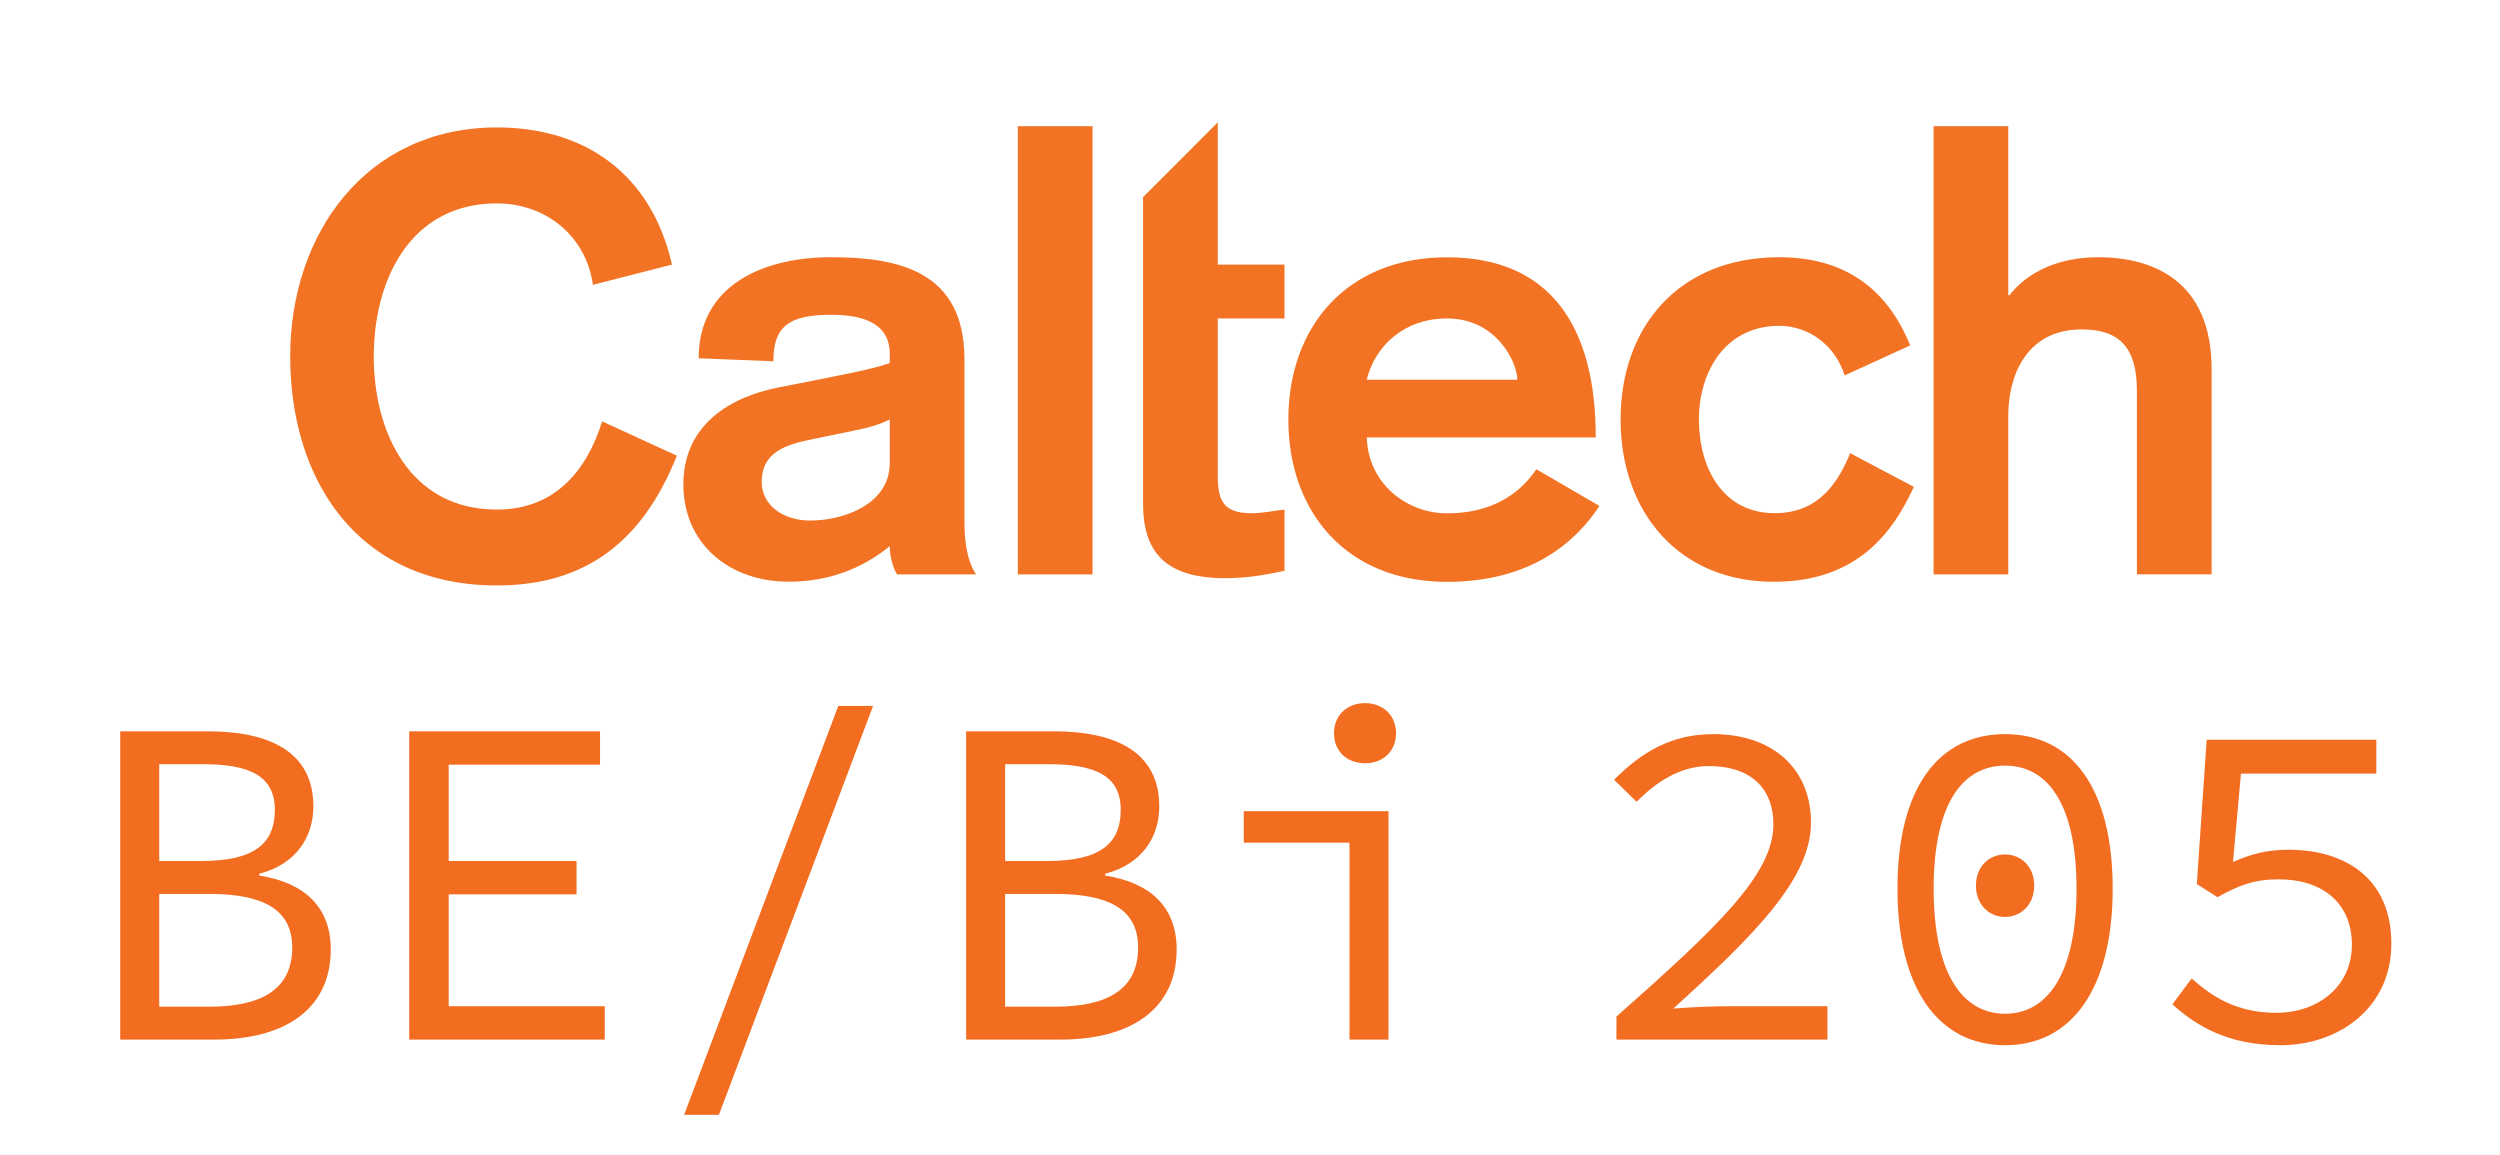 <?xml version="1.0" encoding="utf-8"?>
<!-- Generator: Adobe Illustrator 27.4.0, SVG Export Plug-In . SVG Version: 6.00 Build 0)  -->
<svg version="1.1" id="Layer_1" xmlns="http://www.w3.org/2000/svg" xmlns:xlink="http://www.w3.org/1999/xlink" x="0px" y="0px"
	 viewBox="0 0 319.19 147.47" style="enable-background:new 0 0 319.19 147.47;" xml:space="preserve">
<style type="text/css">
	.st0{fill:#F37324;}
	.st1{fill:#F36D21;}
</style>
<g>
	<path class="st0" d="M85.8,33.78c-2.66-11.65-11.18-17.51-22.36-17.51c-16.65,0-26.39,13.52-26.39,29.24
		c0,15.71,8.57,29.24,26.39,29.24c11.1,0,18.53-5.39,22.98-16.57l-9.54-4.38c-2.03,6.49-6.18,11.26-13.45,11.26
		c-11.1,0-15.71-9.85-15.71-19.55c0-9.69,4.61-19.54,15.71-19.54c6.33,0,11.41,4.22,12.27,10.4L85.8,33.78L85.8,33.78z
		 M123.13,45.82c0-11.26-8.52-12.98-17.04-12.98c-8.68,0-16.89,3.6-16.89,12.9l9.54,0.39c0-4.3,1.8-5.94,7.35-5.94
		c4.14,0,7.51,1.09,7.51,5v1.17c-2.42,0.86-6.88,1.64-10.32,2.35l-3.99,0.78c-5.86,1.17-12.04,4.61-12.04,12.35
		c0,7.66,5.94,12.43,13.45,12.43c4.93,0,9.23-1.56,12.9-4.53c0,1.02,0.31,2.66,0.94,3.6h10.08c-0.55-0.86-1.48-2.58-1.48-6.65V45.82
		L123.13,45.82z M113.59,59.19c0,5.08-5.71,7.27-10.16,7.27c-3.44,0-6.18-1.95-6.18-4.93c0-3.75,2.97-4.77,6.57-5.47l5.24-1.09
		c1.72-0.31,3.28-0.78,4.54-1.41V59.19L113.59,59.19z M129.95,73.34h9.54V16.11h-9.54V73.34L129.95,73.34z M145.94,25.17v39.11
		c0,6.02,2.66,9.54,10.48,9.54c2.97,0,5.32-0.47,7.58-0.94v-7.82c-1.41,0.16-2.89,0.47-4.22,0.47c-3.67,0-4.3-1.72-4.3-4.85V40.66
		h8.52v-6.88h-8.52V15.62L145.94,25.17L145.94,25.17z M203.74,55.83c0-14.15-5.79-22.98-19-22.98c-12.82,0-20.25,8.91-20.25,20.72
		c0,11.81,7.43,20.72,20.25,20.72c10.79,0,16.5-5.16,19.47-9.69l-8.05-4.69c-0.94,1.33-3.91,5.63-11.41,5.63
		c-5.16,0-10.09-3.83-10.24-9.69H203.74L203.74,55.83z M174.5,48.48c1.02-4.22,4.69-7.82,10.24-7.82c6.41,0,8.99,5.71,8.99,7.82
		H174.5L174.5,48.48z M243.89,44.1c-2.42-5.94-7.11-11.26-16.73-11.26c-12.82,0-20.25,8.91-20.25,20.72
		c0,11.81,7.43,20.72,19.54,20.72c10.71,0,15.25-6.33,17.9-12.12l-8.13-4.3c-1.48,3.6-3.91,7.66-9.62,7.66
		c-6.65,0-9.69-5.78-9.69-11.96c0-6.18,3.44-11.96,10.24-11.96c3.75,0,7.12,2.42,8.37,6.33L243.89,44.1L243.89,44.1z M246.87,73.34
		h9.54V53.01c0-4.85,2.19-10.95,9.38-10.95c4.85,0,7.04,2.35,7.04,7.82v23.45h9.54V47.15c0-11.49-7.74-14.31-14.46-14.31
		c-5.4,0-9.23,2.11-11.34,4.85h-0.16V16.11h-9.54V73.34L246.87,73.34z"/>
</g>
<g>
	<g>
		<path class="st1" d="M15.35,93.37h11.16c8.04,0,13.5,2.7,13.5,9.6c0,3.9-2.22,7.38-6.9,8.58v0.24c5.76,0.9,9.12,4.02,9.12,9.42
			c0,7.74-6,11.52-14.82,11.52H15.35V93.37z M25.67,109.93c6.72,0,9.42-2.16,9.42-6.54c0-4.26-3.12-5.82-9.18-5.82h-5.58v12.36
			H25.67z M26.69,128.53c6.72,0,10.62-2.22,10.62-7.56c0-4.86-3.72-6.84-10.62-6.84h-6.36v14.4H26.69z"/>
		<path class="st1" d="M52.25,93.37h24.36v4.26H57.29v12.3h16.32v4.26H57.29v14.28h19.92v4.26H52.25V93.37z"/>
		<path class="st1" d="M107.03,90.13h4.44l-19.68,52.2h-4.44L107.03,90.13z"/>
		<path class="st1" d="M123.35,93.37h11.16c8.04,0,13.5,2.7,13.5,9.6c0,3.9-2.22,7.38-6.9,8.58v0.24c5.76,0.9,9.12,4.02,9.12,9.42
			c0,7.74-6,11.52-14.82,11.52h-12.06V93.37z M133.67,109.93c6.72,0,9.42-2.16,9.42-6.54c0-4.26-3.12-5.82-9.18-5.82h-5.58v12.36
			H133.67z M134.69,128.53c6.72,0,10.62-2.22,10.62-7.56c0-4.86-3.72-6.84-10.62-6.84h-6.36v14.4H134.69z"/>
		<path class="st1" d="M172.3,107.59h-13.5v-4.02h18.48v29.16h-4.98V107.59z M170.32,93.61c0-2.28,1.68-3.84,3.96-3.84
			c2.28,0,3.96,1.56,3.96,3.84c0,2.34-1.68,3.84-3.96,3.84C172,97.45,170.32,95.95,170.32,93.61z"/>
		<path class="st1" d="M206.38,129.79c12.96-11.46,20.04-18.18,20.04-24.54c0-4.38-2.64-7.44-8.28-7.44c-3.6,0-6.72,2.04-9.18,4.56
			l-2.88-2.82c3.48-3.48,7.26-5.82,12.66-5.82c7.68,0,12.48,4.5,12.48,11.28c0,7.2-7.2,14.34-17.58,23.76
			c2.4-0.18,4.86-0.3,7.14-0.3h12.54v4.26h-26.94V129.79z"/>
		<path class="st1" d="M242.26,113.47c0-12.84,5.22-19.74,13.74-19.74s13.74,6.9,13.74,19.74c0,12.72-5.22,19.98-13.74,19.98
			S242.26,126.19,242.26,113.47z M265.12,113.47c0-10.98-3.78-15.72-9.12-15.72s-9.12,4.74-9.12,15.72s3.78,15.96,9.12,15.96
			S265.12,124.45,265.12,113.47z M252.28,113.05c0-2.46,1.74-3.96,3.72-3.96c1.98,0,3.72,1.5,3.72,3.96c0,2.52-1.74,4.02-3.72,4.02
			C254.02,117.07,252.28,115.57,252.28,113.05z"/>
		<path class="st1" d="M277.36,128.23l2.46-3.3c2.58,2.28,5.7,4.38,10.8,4.38c5.34,0,9.66-3.36,9.66-8.7c0-5.28-3.72-8.34-9.36-8.34
			c-3.18,0-5.1,0.78-7.8,2.28l-2.64-1.68l1.26-18.42h21.66v4.32h-17.28l-1.02,11.28c2.22-0.96,4.2-1.56,7.08-1.56
			c7.32,0,13.14,3.72,13.14,12c0,8.28-6.84,12.96-14.16,12.96C284.32,133.45,280.3,130.87,277.36,128.23z"/>
	</g>
</g>
</svg>
